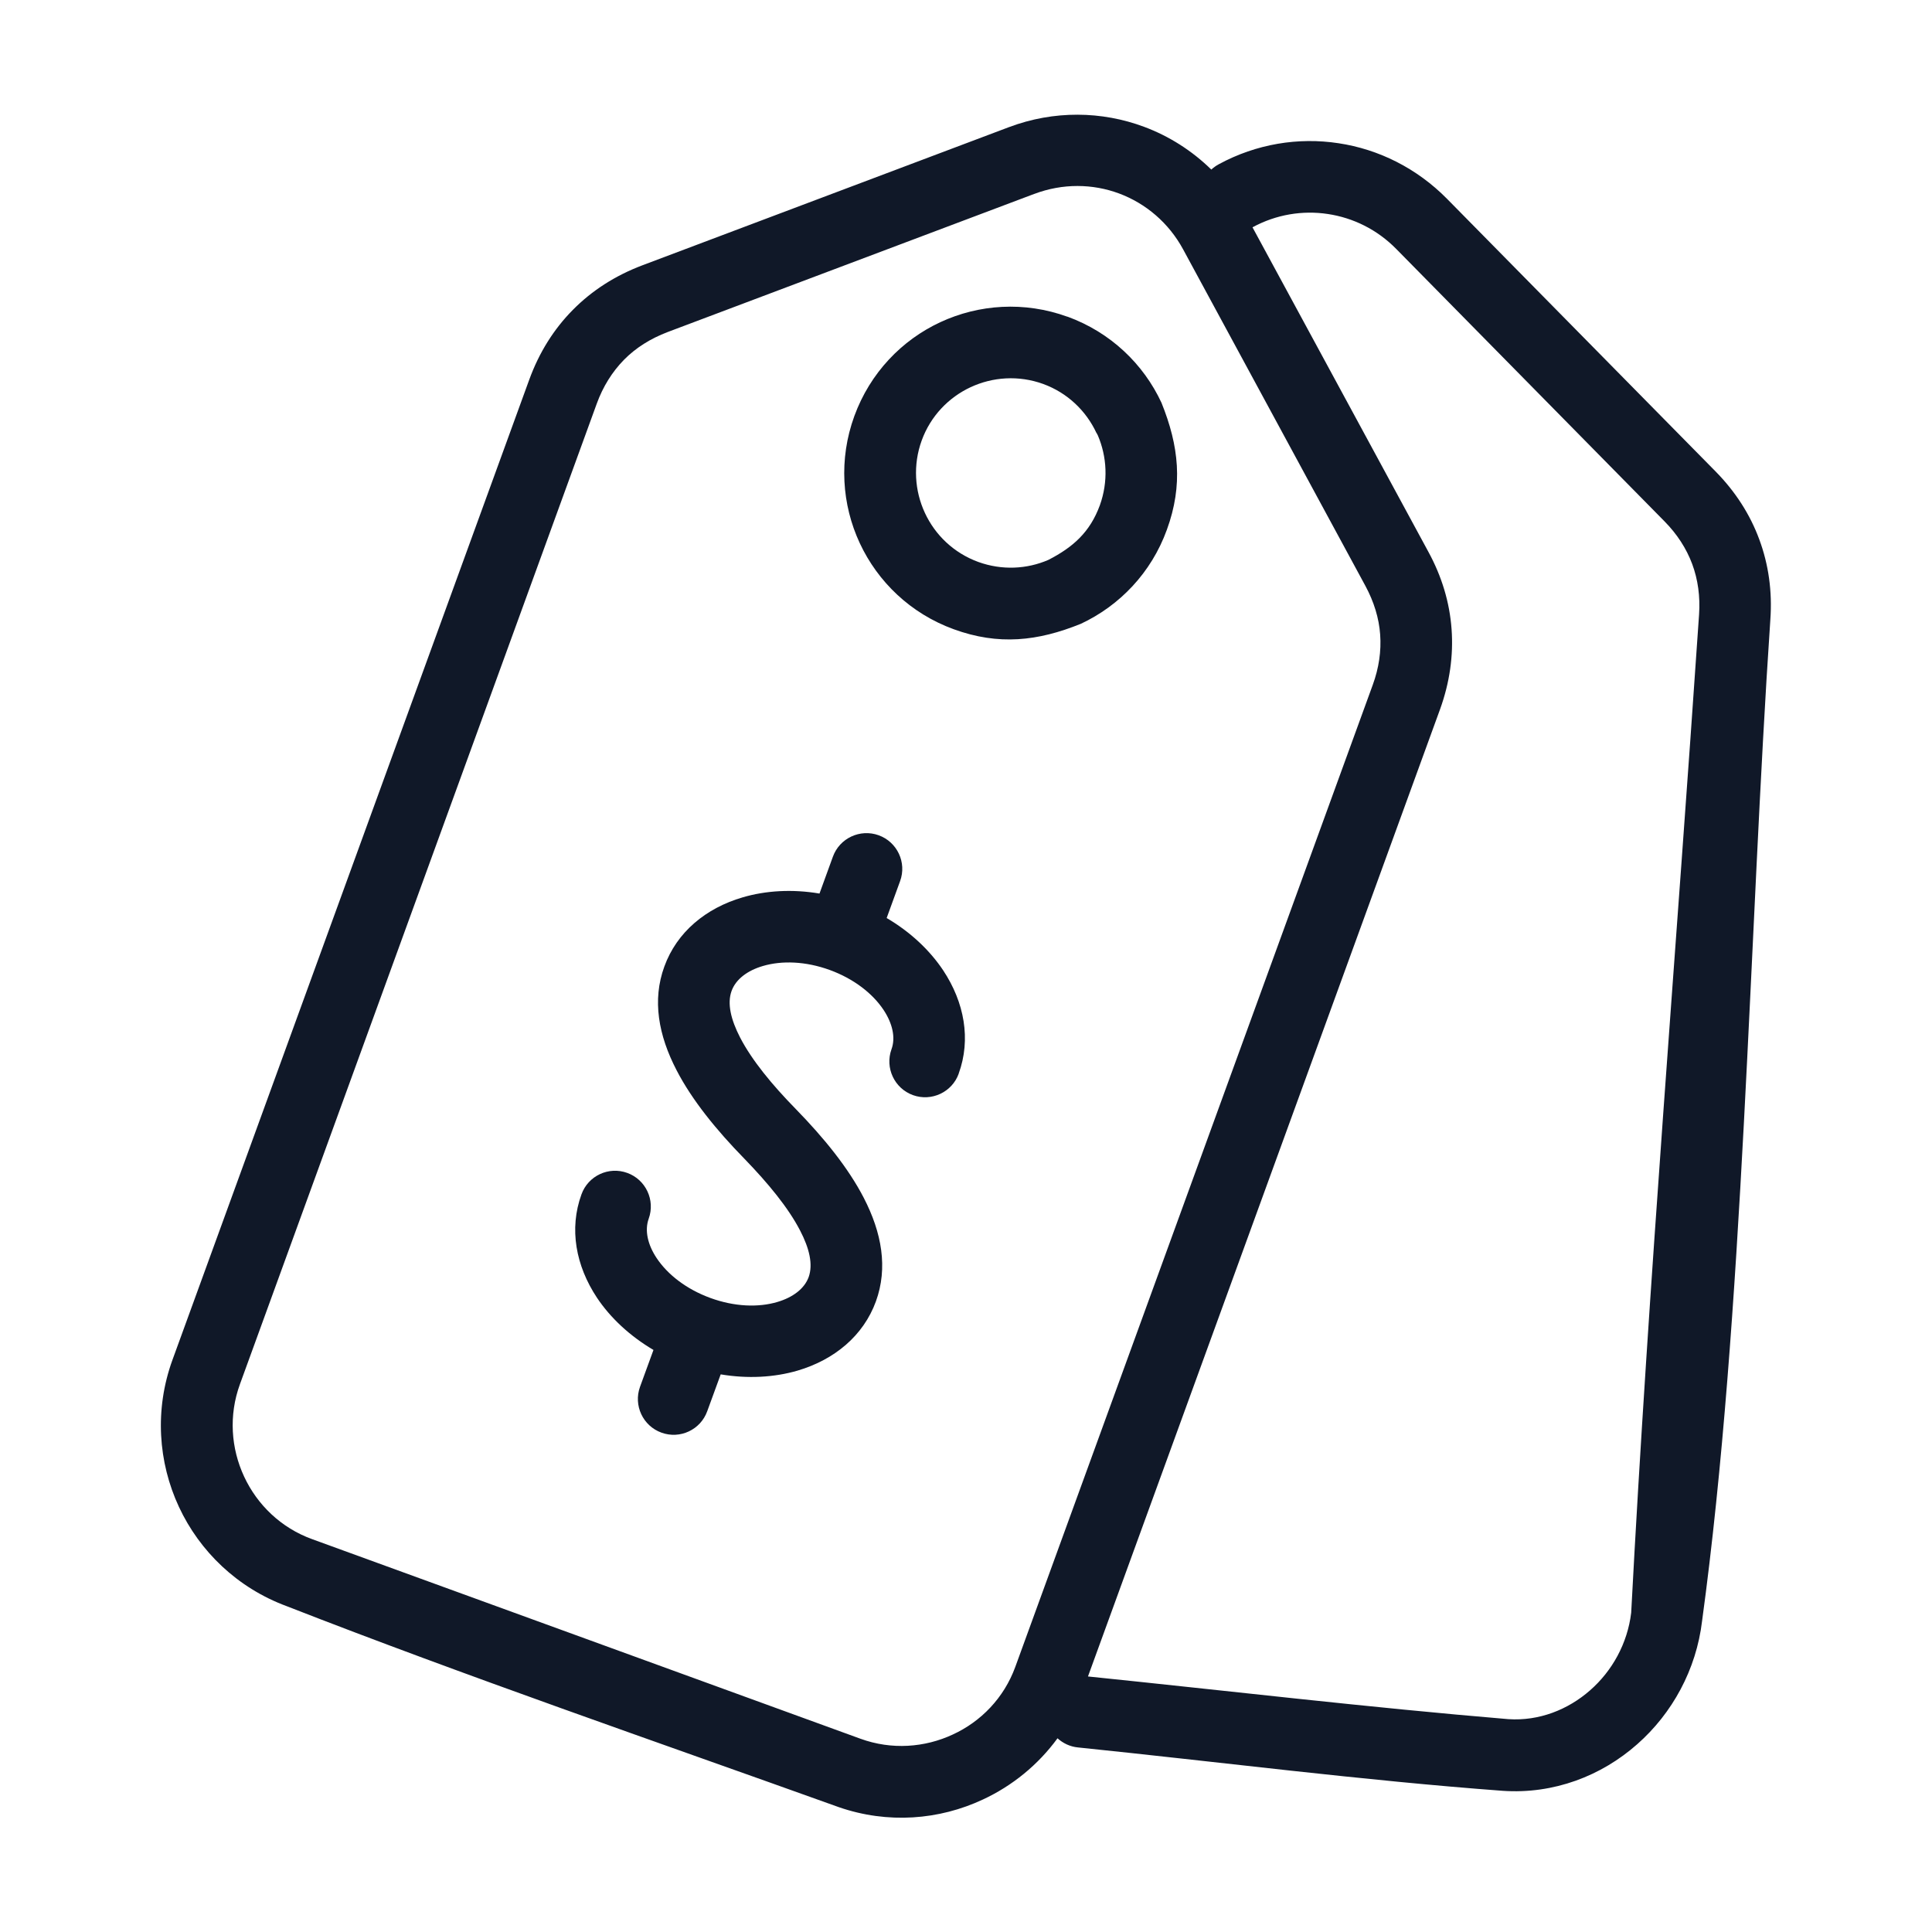 <?xml version="1.0" encoding="UTF-8"?>
<svg xmlns="http://www.w3.org/2000/svg" width="30" height="30" viewBox="0 0 30 30" fill="none">
  <path d="M19.452 3.528L19.449 3.53L22.179 8.567C22.389 8.952 22.51 9.355 22.54 9.77C22.57 10.181 22.511 10.598 22.361 11.014L16.894 26.032C19.061 26.254 21.256 26.514 23.423 26.695C23.898 26.726 24.347 26.549 24.691 26.247C25.035 25.946 25.272 25.518 25.329 25.042C25.6 19.894 26.033 14.694 26.383 9.543C26.402 9.263 26.366 9 26.276 8.757C26.186 8.517 26.043 8.295 25.847 8.096L21.68 3.865C21.385 3.565 21.012 3.382 20.619 3.323C20.228 3.264 19.818 3.329 19.45 3.529L19.452 3.528ZM14.887 16.672C14.783 16.96 14.464 17.109 14.176 17.005C13.888 16.9 13.739 16.582 13.843 16.293C13.91 16.11 13.857 15.889 13.72 15.682C13.55 15.426 13.257 15.198 12.885 15.062C12.512 14.926 12.141 14.913 11.846 15C11.607 15.07 11.426 15.205 11.36 15.387C11.289 15.583 11.349 15.832 11.492 16.11C11.676 16.465 11.989 16.845 12.357 17.221C12.793 17.668 13.172 18.134 13.412 18.599C13.693 19.142 13.79 19.687 13.601 20.208C13.406 20.743 12.955 21.115 12.384 21.283C12.024 21.388 11.612 21.412 11.191 21.341L10.982 21.913C10.878 22.202 10.559 22.351 10.271 22.246C9.983 22.142 9.834 21.823 9.938 21.535L10.147 20.962C9.778 20.744 9.477 20.462 9.269 20.15C8.941 19.655 8.834 19.081 9.029 18.546C9.133 18.257 9.452 18.108 9.74 18.213C10.028 18.317 10.177 18.636 10.073 18.924C10.007 19.107 10.058 19.328 10.196 19.535C10.367 19.792 10.659 20.019 11.031 20.155C11.404 20.291 11.775 20.305 12.071 20.217C12.309 20.147 12.491 20.012 12.557 19.83C12.627 19.634 12.568 19.384 12.424 19.108C12.24 18.752 11.927 18.373 11.561 17.995C11.125 17.549 10.745 17.082 10.505 16.617C10.224 16.075 10.125 15.53 10.316 15.008C10.51 14.473 10.961 14.101 11.532 13.934C11.892 13.828 12.305 13.804 12.725 13.875L12.933 13.303C13.037 13.015 13.356 12.866 13.644 12.97C13.932 13.074 14.082 13.393 13.977 13.681L13.768 14.255C14.138 14.472 14.438 14.756 14.646 15.068C14.974 15.563 15.081 16.138 14.886 16.672H14.887ZM16.576 4.917C17.247 5.162 17.756 5.654 18.035 6.253C18.306 6.924 18.373 7.531 18.119 8.226C17.876 8.897 17.382 9.406 16.784 9.686C16.113 9.958 15.505 10.024 14.81 9.771C14.139 9.527 13.63 9.033 13.351 8.435C13.072 7.837 13.022 7.131 13.266 6.461C13.511 5.79 14.003 5.281 14.601 5.003C15.199 4.725 15.905 4.675 16.575 4.918L16.576 4.917ZM17.025 6.722C16.866 6.381 16.577 6.1 16.198 5.962C15.817 5.824 15.414 5.853 15.072 6.012C14.731 6.171 14.45 6.46 14.312 6.84C14.174 7.22 14.203 7.624 14.362 7.965C14.521 8.307 14.81 8.587 15.191 8.726C15.559 8.859 15.947 8.838 16.279 8.694C16.663 8.497 16.925 8.263 17.078 7.847C17.211 7.478 17.189 7.091 17.046 6.758L17.026 6.721L17.025 6.722ZM18.811 2.631C18.845 2.601 18.883 2.573 18.924 2.551C19.51 2.233 20.162 2.129 20.784 2.224C21.406 2.317 22 2.611 22.47 3.088L26.638 7.319C26.947 7.633 27.175 7.988 27.318 8.376C27.462 8.764 27.521 9.181 27.49 9.619C27.159 14.505 27.077 20.429 26.43 25.169C26.34 25.928 25.965 26.606 25.424 27.083C24.866 27.577 24.128 27.861 23.338 27.808C21.165 27.647 18.915 27.357 16.738 27.134C16.615 27.122 16.506 27.069 16.421 26.992C16.118 27.407 15.717 27.731 15.264 27.942C14.584 28.261 13.786 28.325 13.024 28.061C10.193 27.045 7.247 26.032 4.453 24.941C3.684 24.657 3.1 24.088 2.779 23.4C2.456 22.707 2.397 21.889 2.678 21.116L8.218 5.896C8.371 5.475 8.599 5.111 8.895 4.812C9.192 4.511 9.554 4.279 9.974 4.12L15.665 1.975C16.366 1.711 17.109 1.724 17.765 1.969C18.152 2.113 18.509 2.339 18.81 2.634L18.811 2.631ZM16.057 3.012L10.367 5.156C10.099 5.258 9.871 5.402 9.689 5.587C9.507 5.773 9.362 6.003 9.265 6.272L3.726 21.493C3.549 21.978 3.587 22.492 3.791 22.929C3.994 23.365 4.363 23.725 4.847 23.9L13.361 26.999C13.845 27.175 14.359 27.137 14.796 26.933C15.231 26.733 15.59 26.366 15.766 25.882L21.316 10.635C21.412 10.372 21.45 10.109 21.431 9.853C21.413 9.599 21.335 9.345 21.202 9.098L18.372 3.873C18.147 3.458 17.79 3.159 17.379 3.005C16.969 2.852 16.502 2.844 16.058 3.012L16.057 3.012Z" fill="#101828"></path>
</svg>
